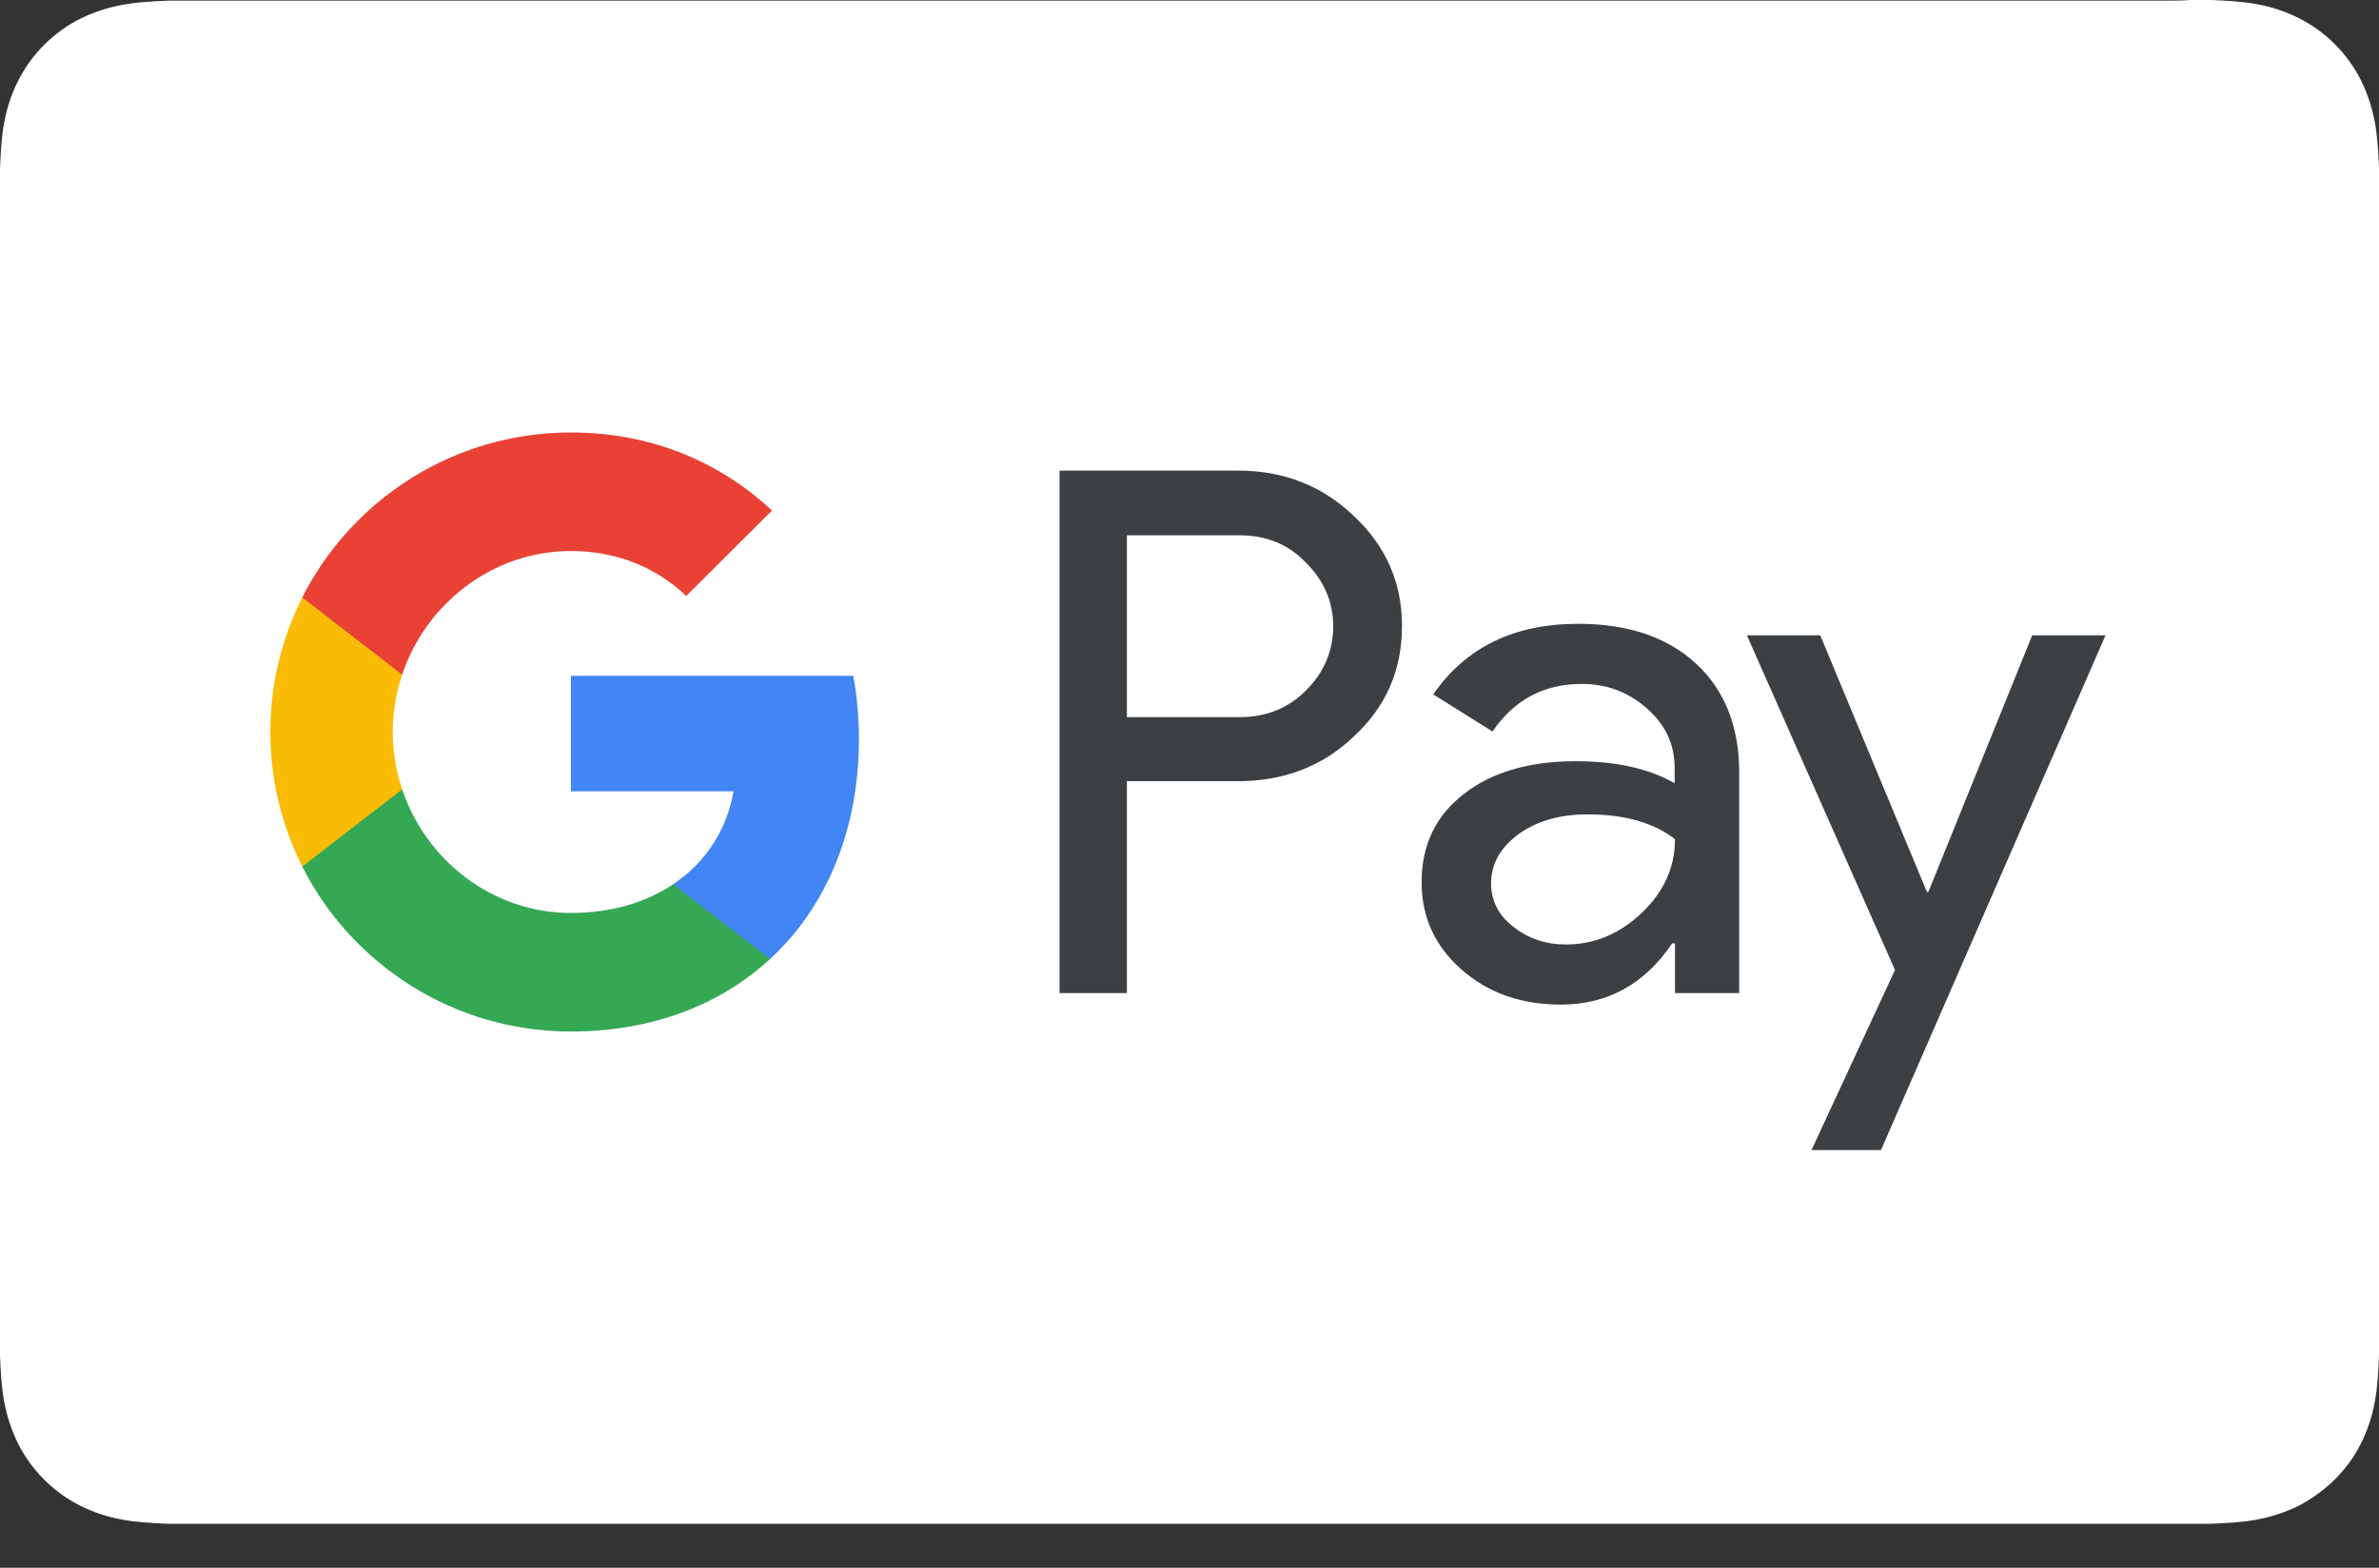 <svg width="44" height="29" viewBox="0 0 44 29" fill="none" xmlns="http://www.w3.org/2000/svg">
<rect x="0" y="0" width="44" height="29" fill="#333333" stroke="none"/>
<path d="M40.065 0.012H3.935C3.786 0.012 3.638 0.012 3.489 0.012C3.366 0.012 3.242 0.012 3.106 0.012C2.834 0.025 2.549 0.037 2.277 0.087C2.005 0.136 1.732 0.223 1.485 0.346C0.99 0.594 0.582 1.002 0.334 1.497C0.21 1.745 0.124 2.005 0.074 2.289C0.025 2.561 0.012 2.846 0 3.118C0 3.242 0 3.366 0 3.502C0 3.65 0 3.799 0 3.947V24.24C0 24.388 0 24.537 0 24.697C0 24.821 0 24.945 0 25.081C0.012 25.353 0.025 25.638 0.074 25.91C0.124 26.182 0.21 26.454 0.334 26.702C0.458 26.949 0.619 27.172 0.817 27.37C1.015 27.568 1.237 27.729 1.485 27.853C1.732 27.976 1.992 28.063 2.277 28.113C2.549 28.162 2.834 28.174 3.106 28.187C3.229 28.187 3.353 28.187 3.489 28.187C3.638 28.187 3.786 28.187 3.935 28.187H40.065C40.214 28.187 40.362 28.187 40.511 28.187C40.634 28.187 40.758 28.187 40.894 28.187C41.166 28.174 41.451 28.162 41.723 28.113C41.995 28.063 42.268 27.976 42.515 27.853C43.01 27.593 43.419 27.197 43.666 26.702C43.79 26.454 43.876 26.195 43.926 25.91C43.975 25.638 43.988 25.353 44 25.081C44 24.957 44 24.834 44 24.697C44 24.549 44 24.401 44 24.24V3.947C44 3.799 44 3.65 44 3.489C44 3.366 44 3.242 44 3.106C43.988 2.834 43.975 2.549 43.926 2.277C43.876 2.005 43.79 1.732 43.666 1.485C43.419 0.99 43.01 0.582 42.515 0.334C42.268 0.21 42.008 0.124 41.723 0.074C41.451 0.025 41.166 0.012 40.894 0C40.77 0 40.647 0 40.511 0C40.362 0.012 40.214 0.012 40.065 0.012Z" fill="white"/>
<path d="M40.066 0.953H40.512C40.635 0.953 40.747 0.953 40.87 0.953C41.081 0.953 41.328 0.965 41.563 1.015C41.761 1.052 41.935 1.101 42.096 1.188C42.417 1.349 42.677 1.609 42.838 1.93C42.925 2.091 42.974 2.252 43.011 2.462C43.048 2.685 43.061 2.933 43.073 3.143C43.073 3.267 43.073 3.378 43.073 3.502C43.073 3.65 43.073 3.799 43.073 3.947V24.24C43.073 24.388 43.073 24.537 43.073 24.685C43.073 24.809 43.073 24.92 43.073 25.044C43.073 25.254 43.061 25.502 43.011 25.737C42.986 25.922 42.925 26.096 42.838 26.256C42.677 26.578 42.417 26.838 42.096 26.999C41.935 27.085 41.774 27.135 41.576 27.172C41.341 27.209 41.081 27.222 40.895 27.234C40.772 27.234 40.648 27.234 40.524 27.234C40.376 27.234 40.227 27.234 40.079 27.234H3.948C3.8 27.234 3.651 27.234 3.503 27.234C3.379 27.234 3.268 27.234 3.144 27.234C2.946 27.234 2.686 27.222 2.451 27.172C2.265 27.147 2.092 27.085 1.919 26.999C1.758 26.912 1.61 26.813 1.486 26.689C1.362 26.566 1.251 26.417 1.177 26.256C1.09 26.096 1.04 25.91 1.003 25.724C0.966 25.489 0.954 25.254 0.941 25.044C0.941 24.92 0.941 24.809 0.941 24.685V24.326V3.861V3.514C0.941 3.39 0.941 3.279 0.941 3.155C0.941 2.945 0.954 2.697 1.003 2.462C1.028 2.277 1.09 2.103 1.177 1.93C1.263 1.769 1.362 1.621 1.486 1.497C1.61 1.373 1.758 1.262 1.919 1.188C2.08 1.101 2.265 1.052 2.451 1.015C2.686 0.978 2.934 0.965 3.144 0.953C3.268 0.953 3.379 0.953 3.503 0.953H3.948H40.066Z" fill="white"/>
<path d="M20.842 14.456V18.37H19.596V8.705H22.899C23.736 8.705 24.45 8.983 25.034 9.54C25.631 10.096 25.93 10.775 25.93 11.577C25.93 12.399 25.631 13.078 25.034 13.628C24.457 14.178 23.743 14.45 22.899 14.45H20.842V14.456ZM20.842 9.895V13.266H22.925C23.418 13.266 23.834 13.098 24.158 12.768C24.489 12.438 24.658 12.037 24.658 11.584C24.658 11.137 24.489 10.743 24.158 10.413C23.834 10.07 23.425 9.902 22.925 9.902H20.842V9.895ZM29.188 11.539C30.109 11.539 30.836 11.784 31.369 12.276C31.901 12.768 32.167 13.44 32.167 14.294V18.37H30.979V17.451H30.927C30.414 18.208 29.727 18.583 28.87 18.583C28.137 18.583 27.526 18.37 27.033 17.936C26.54 17.503 26.293 16.966 26.293 16.319C26.293 15.633 26.553 15.09 27.072 14.689C27.591 14.281 28.286 14.081 29.149 14.081C29.889 14.081 30.499 14.217 30.973 14.488V14.204C30.973 13.77 30.804 13.408 30.46 13.104C30.116 12.8 29.713 12.651 29.253 12.651C28.558 12.651 28.007 12.942 27.604 13.531L26.508 12.845C27.111 11.972 28.007 11.539 29.188 11.539ZM27.578 16.338C27.578 16.662 27.715 16.934 27.994 17.147C28.266 17.361 28.591 17.471 28.961 17.471C29.486 17.471 29.954 17.276 30.363 16.888C30.771 16.5 30.979 16.047 30.979 15.523C30.59 15.219 30.051 15.064 29.357 15.064C28.85 15.064 28.428 15.187 28.091 15.426C27.747 15.679 27.578 15.983 27.578 16.338ZM38.942 11.752L34.789 21.274H33.504L35.048 17.943L32.309 11.752H33.666L35.639 16.5H35.665L37.586 11.752H38.942Z" fill="#3C4043"/>
<path d="M15.886 13.667C15.886 13.262 15.849 12.874 15.782 12.502H10.559V14.637L13.567 14.637C13.445 15.348 13.052 15.953 12.45 16.357V17.742H14.241C15.287 16.777 15.886 15.351 15.886 13.667Z" fill="#4285F4"/>
<path d="M12.45 16.357C11.951 16.692 11.309 16.888 10.559 16.888C9.108 16.888 7.878 15.914 7.437 14.6H5.59V16.029C6.505 17.839 8.386 19.081 10.559 19.081C12.06 19.081 13.322 18.588 14.24 17.741L12.45 16.357Z" fill="#34A853"/>
<path d="M7.264 13.541C7.264 13.172 7.326 12.816 7.438 12.48V11.052H5.591C5.213 11.801 5 12.645 5 13.541C5 14.436 5.214 15.281 5.591 16.029L7.438 14.601C7.323 14.259 7.265 13.901 7.264 13.541Z" fill="#FABB05"/>
<path d="M10.559 10.193C11.378 10.193 12.112 10.474 12.692 11.024L14.279 9.444C13.315 8.549 12.058 8 10.559 8C8.386 8 6.505 9.242 5.59 11.052L7.437 12.48C7.878 11.167 9.108 10.193 10.559 10.193Z" fill="#E94235"/>
</svg>